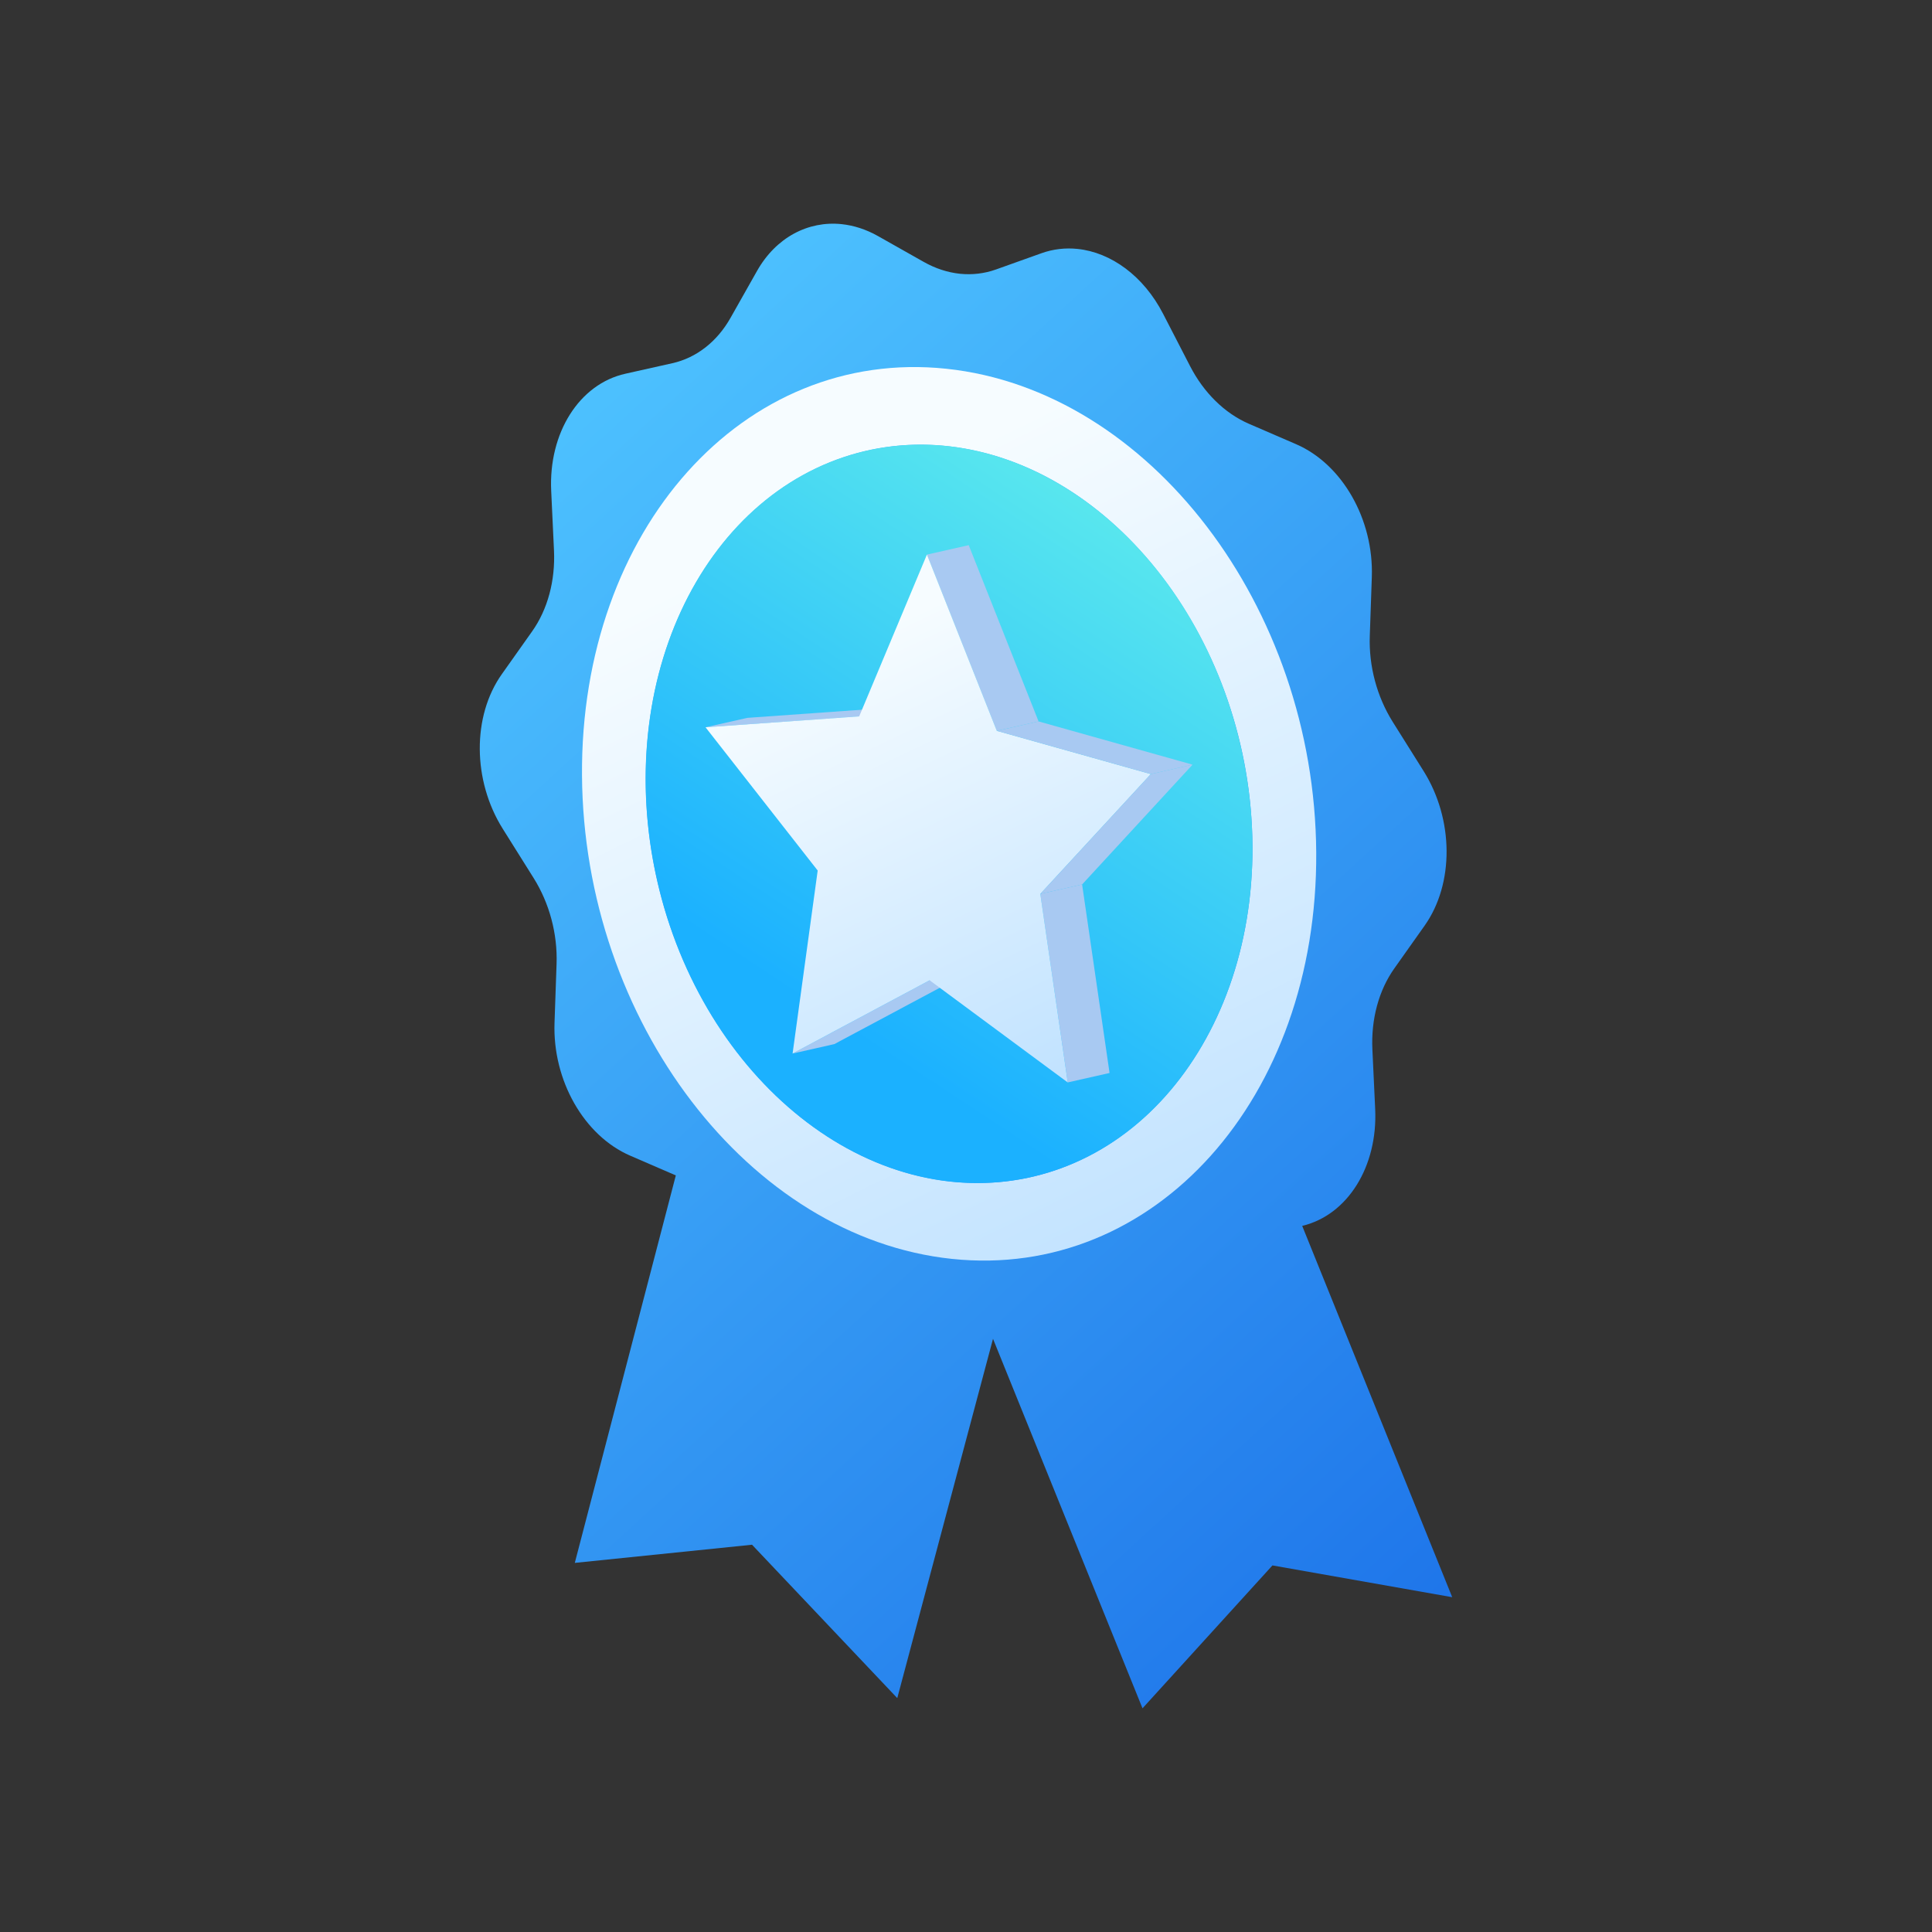 <svg width="153" height="153" viewBox="0 0 153 153" fill="none" xmlns="http://www.w3.org/2000/svg">
<rect x="0" y="0" width="153" height="153" fill="#333333" stroke="none"/>
<path d="M103.126 97.081C106.72 96.223 109.118 92.384 108.904 87.823L108.684 83.122C108.57 80.721 109.186 78.434 110.413 76.702L112.818 73.306C115.169 69.985 115.135 64.888 112.74 61.065L110.289 57.16C109.041 55.165 108.393 52.751 108.477 50.366L108.638 45.706C108.799 41.142 106.302 36.76 102.642 35.177L98.903 33.56C96.994 32.735 95.333 31.109 94.243 28.989L92.105 24.844C90.565 21.86 87.993 19.991 85.338 19.713C84.38 19.613 83.41 19.719 82.478 20.053L78.877 21.339C77.957 21.668 76.987 21.779 76.017 21.68C75.048 21.578 74.075 21.262 73.148 20.738L69.526 18.693C68.587 18.163 67.615 17.854 66.657 17.751C64.002 17.472 61.449 18.802 59.946 21.466L57.854 25.169C56.788 27.059 55.146 28.339 53.247 28.763L49.523 29.597C45.876 30.412 43.434 34.275 43.651 38.877L43.871 43.577C43.986 45.981 43.369 48.265 42.142 49.997L39.738 53.393C37.386 56.717 37.417 61.814 39.815 65.635L42.263 69.539C43.512 71.534 44.159 73.951 44.076 76.334L43.914 80.994C43.753 85.558 46.251 89.939 49.91 91.522L53.52 93.084L45.52 123.769L59.555 122.331L71.057 134.477L78.639 106.023L90.478 135.286L100.768 123.97L115.005 126.486L103.126 97.084V97.081Z" fill="url(#paint0_linear_11402_44148)"/>
<path d="M74.939 29.202C90.995 30.89 104.111 48.037 104.235 67.505C104.359 86.972 91.442 101.383 75.385 99.695C59.329 98.006 46.211 80.859 46.09 61.392C45.966 41.924 58.883 27.513 74.942 29.202H74.939ZM75.345 93.575C88.591 94.966 99.287 83.034 99.185 66.975C99.082 50.916 88.222 36.716 74.977 35.324C61.731 33.933 51.035 45.865 51.137 61.925C51.239 77.984 62.099 92.184 75.345 93.575Z" fill="url(#paint1_linear_11402_44148)"/>
<path d="M81.65 93.216C94.425 90.333 101.874 75.117 98.288 59.231C94.702 43.345 81.439 32.804 68.665 35.688C55.89 38.572 48.441 53.787 52.027 69.673C55.613 85.559 68.876 96.1 81.65 93.216Z" fill="url(#paint2_linear_11402_44148)"/>
<path d="M55.873 57.596L59.183 56.849L71.352 55.984L68.042 56.732L55.873 57.596Z" fill="#A8C9F2"/>
<path d="M73.62 77.631L76.93 76.886L66.076 82.684L62.767 83.432L73.62 77.631Z" fill="#A8C9F2"/>
<path d="M73.406 43.92L76.716 43.173L82.248 57.131L78.939 57.876L73.406 43.92Z" fill="#A8C9F2"/>
<path d="M82.385 70.788L85.695 70.04L87.869 84.972L84.559 85.719L82.385 70.788Z" fill="#A8C9F2"/>
<path d="M73.406 43.92L78.939 57.875L91.136 61.302L82.385 70.792L84.559 85.723L73.62 77.631L62.767 83.432L64.755 68.94L55.873 57.596L68.042 56.731L73.406 43.92Z" fill="url(#paint3_linear_11402_44148)"/>
<path d="M78.939 57.876L82.248 57.131L94.443 60.555L91.136 61.302L78.939 57.876Z" fill="#A8C9F2"/>
<path d="M91.136 61.301L94.443 60.553L85.695 70.043L82.385 70.791L91.136 61.301Z" fill="#A8C9F2"/>
<defs>
<linearGradient id="paint0_linear_11402_44148" x1="111.232" y1="135.286" x2="27.418" y2="43.785" gradientUnits="userSpaceOnUse">
<stop stop-color="#1D73E9"/>
<stop offset="1" stop-color="#4EC3FF"/>
</linearGradient>
<linearGradient id="paint1_linear_11402_44148" x1="66.585" y1="40.112" x2="95.452" y2="99.242" gradientUnits="userSpaceOnUse">
<stop stop-color="#F6FCFF"/>
<stop offset="1" stop-color="#C0E2FF"/>
</linearGradient>
<linearGradient id="paint2_linear_11402_44148" x1="68.131" y1="82.355" x2="97.648" y2="37.585" gradientUnits="userSpaceOnUse">
<stop stop-color="#1BB1FF"/>
<stop offset="1" stop-color="#63F0EB"/>
</linearGradient>
<linearGradient id="paint3_linear_11402_44148" x1="68.303" y1="50.445" x2="85.08" y2="85.723" gradientUnits="userSpaceOnUse">
<stop stop-color="#F6FCFF"/>
<stop offset="1" stop-color="#C0E2FF"/>
</linearGradient>
</defs>
</svg>
